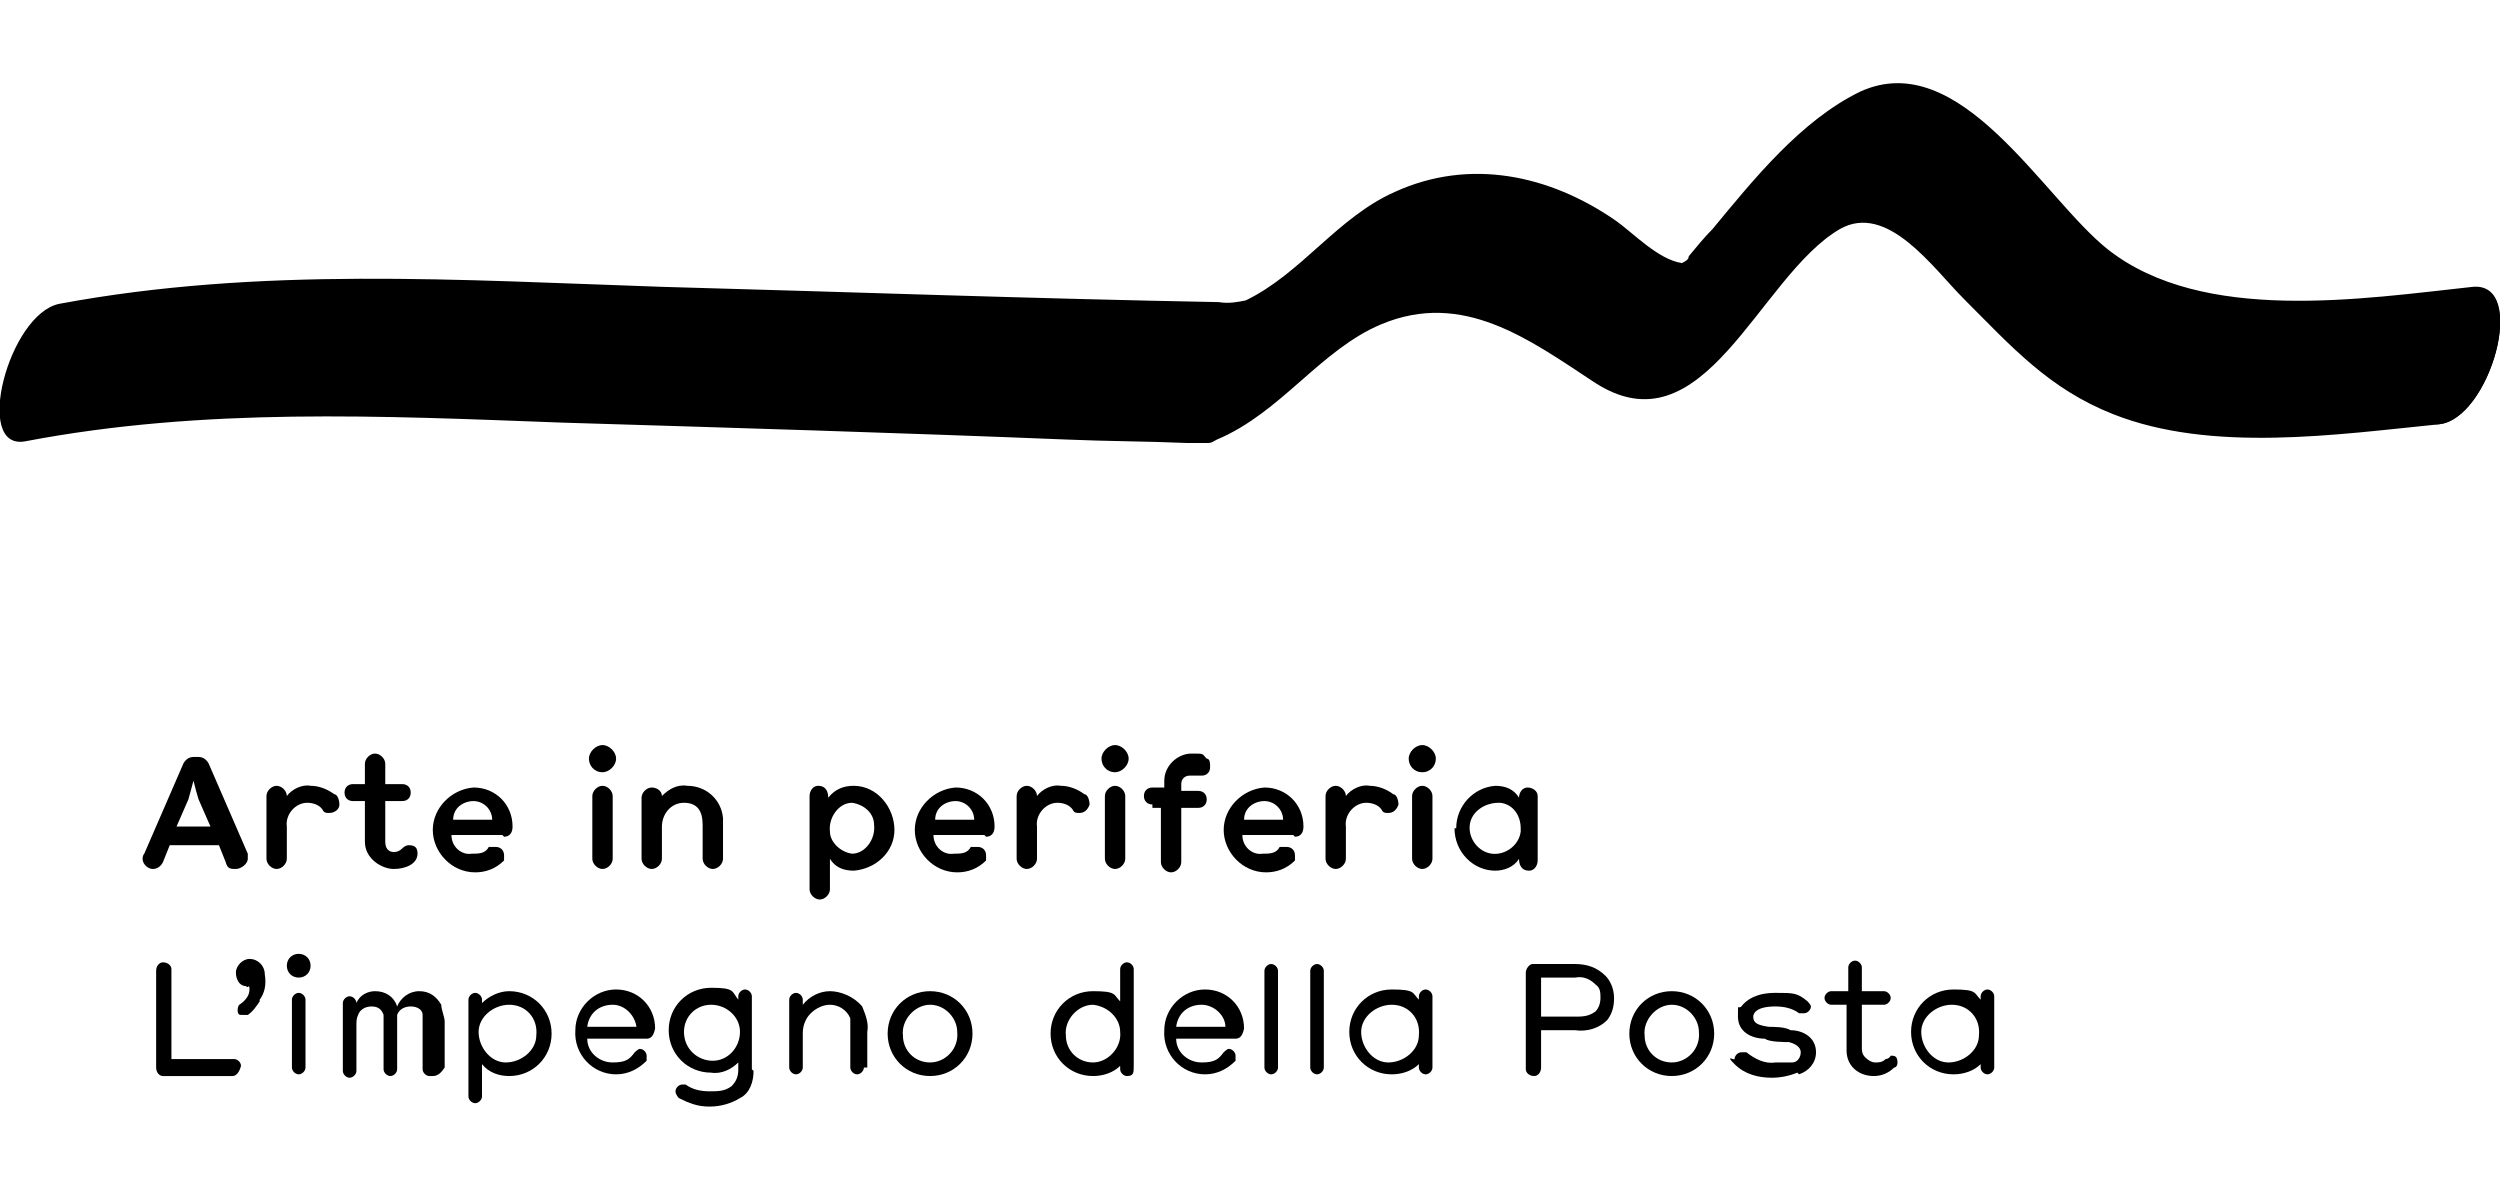 <?xml version="1.0" encoding="UTF-8"?>
<svg id="Ebene_1" xmlns="http://www.w3.org/2000/svg" version="1.1" viewBox="0 0 147.3 70">
  <!-- Generator: Adobe Illustrator 29.8.2, SVG Export Plug-In . SVG Version: 2.1.1 Build 3)  -->
  <path d="M145.7,16.9c-6.5.7-15.9,2.2-21.5-2.2-3.8-3-8.7-12-14.6-9.3-3.5,1.7-6.3,5.2-8.7,8.1-.5.5-.9,1-1.4,1.6,0,.2-.2.3-.4.4-1.4-.2-2.9-1.8-3.9-2.5-3.9-2.7-8.6-3.7-13-1.7-3.4,1.5-5.5,4.8-8.8,6.4-.5.1-1,.2-1.6.1-10.9-.2-21.8-.6-32.8-.9-11.9-.4-23.7-1.2-35.5,1-3,.6-5.1,8.7-2,8.1,10.5-2,20.9-1.5,31.6-1.1,9.9.3,19.9.6,29.8,1,2.3.1,4.7.1,7,.2h1.3c.2,0,.3-.1.5-.2,3.8-1.6,6.1-5.3,9.7-6.8,4.8-2,8.7.9,12.5,3.4,6.5,4.3,9.7-6.2,14.5-9,2.8-1.6,5.5,2.3,7.3,4.1,2.8,2.8,5,5.3,8.8,6.8,5.8,2.3,13.2,1.2,19.2.6,3-.3,5.3-8.4,2-8.1ZM99.1,15.6q-.2,0,0,0Z"/>
  <path d="M143.6,25c3.1-.1,5.5-8.7,1.9-8-2.9.5-5.3,8-1.9,8Z"/>
  <path d="M13.9,51.2c-.3,0-.5,0-.6-.4l-.4-1h-2.9l-.4,1c-.1.2-.3.4-.6.4s-.6-.3-.6-.6h0c0,0,0-.2.1-.3l2.3-5.3c.1-.2.3-.4.6-.4h.3c.3,0,.5.2.6.4l2.3,5.3v.3c0,.3-.4.6-.7.6h0ZM10.4,48.7h2l-.7-1.6c-.1-.3-.2-.7-.3-1.1h0c-.1.4-.2.7-.3,1.1l-.7,1.6Z"/>
  <path d="M19.4,47.9c-.2,0-.3,0-.4-.2-.2-.3-.6-.4-.9-.4-.7,0-1.3.7-1.2,1.4h0v1.9c0,.3-.3.6-.6.6h0c-.3,0-.6-.3-.6-.6h0v-3.7c0-.3.3-.6.6-.6s.6.3.6.6h0c.3-.4.9-.7,1.4-.6.5,0,1,.2,1.4.5.2,0,.3.4.3.6,0,.3-.3.5-.6.5h0Z"/>
  <path d="M22.7,47.4v2.2c0,.4.2.6.5.6.5,0,.5-.4.9-.4s.5.2.5.5h0c0,.6-.7.9-1.4.9s-1.7-.6-1.7-1.6v-2.4h-.7c-.3,0-.5-.2-.5-.5s.2-.5.5-.5h.7v-1.2c0-.3.3-.6.6-.6s.6.3.6.6h0v1.2h1c.3,0,.5.2.5.5s-.2.5-.5.5h-1v.2Z"/>
  <path d="M29.6,49.2h-3c0,.7.6,1.2,1.2,1.1.4,0,.8,0,1-.4,0,0,.2,0,.4,0,.3,0,.5.2.5.5h0c0,0,0,.2,0,.3-.5.5-1.1.7-1.7.7-1.4,0-2.5-1.2-2.5-2.5s1.1-2.4,2.4-2.5c1.3,0,2.3,1,2.3,2.3h0c0,.4-.2.6-.5.6h0ZM29,48.3c0-.6-.5-1.1-1.1-1.1s-1.2.4-1.2,1.1h2.3Z"/>
  <path d="M35.5,45.5c-.5,0-.8-.4-.8-.8s.4-.8.8-.8.8.4.8.8h0c0,.4-.4.8-.8.8ZM36.1,50.6c0,.3-.3.6-.6.6s-.6-.3-.6-.6v-3.7c0-.3.3-.6.6-.6s.6.3.6.6v3.7Z"/>
  <path d="M42.6,50.6c0,.3-.3.6-.6.6s-.6-.3-.6-.6v-2c0-.8-.3-1.3-1.1-1.3s-1.3.7-1.3,1.4h0v1.9c0,.3-.3.6-.6.6s-.6-.3-.6-.6v-3.6c0-.3.3-.6.6-.6s.6.2.6.5h0c.4-.4.9-.7,1.5-.6,1.1,0,2,.8,2.1,1.9v.3s0,2.1,0,2.1Z"/>
  <path d="M48.9,52.4c0,.3-.3.6-.6.6s-.6-.3-.6-.6h0v-5.5c0-.3.2-.6.5-.6h0c.5,0,.6.4.6.7.4-.5.9-.7,1.5-.7,1.4,0,2.4,1.3,2.4,2.6,0,1.3-1.1,2.3-2.4,2.4-.6,0-1.1-.2-1.4-.7v1.8ZM50.2,50.3c.8,0,1.4-.9,1.3-1.7,0-.7-.6-1.2-1.3-1.3-.8,0-1.4.9-1.3,1.7,0,.6.6,1.2,1.3,1.3Z"/>
  <path d="M58,49.2h-3c0,.7.6,1.2,1.2,1.1.4,0,.8,0,1-.4,0,0,.2,0,.4,0,.3,0,.5.2.5.5h0c0,0,0,.2,0,.3-.5.5-1.1.7-1.7.7-1.4,0-2.5-1.2-2.5-2.5s1.1-2.4,2.4-2.5c1.3,0,2.3,1,2.3,2.3h0c0,.4-.2.6-.5.6h0ZM57.4,48.3c0-.6-.5-1.1-1.1-1.1s-1.2.4-1.2,1.1h2.3Z"/>
  <path d="M63.6,47.9c-.2,0-.3,0-.4-.2-.2-.3-.6-.4-.9-.4-.7,0-1.3.7-1.2,1.4h0v1.9c0,.3-.3.6-.6.6h0c-.3,0-.6-.3-.6-.6h0v-3.7c0-.3.3-.6.6-.6s.6.3.6.6h0c.3-.4.9-.7,1.4-.6.5,0,1,.2,1.4.5.2,0,.3.4.3.6-.1.3-.3.5-.6.5h0Z"/>
  <path d="M65.7,45.5c-.5,0-.8-.4-.8-.8s.4-.8.8-.8.8.4.8.8h0c0,.4-.4.8-.8.8ZM66.3,50.6c0,.3-.3.6-.6.6s-.6-.3-.6-.6v-3.7c0-.3.3-.6.6-.6s.6.3.6.6v3.7Z"/>
  <path d="M67.9,47.4c-.3,0-.5-.2-.5-.5s.2-.5.5-.5h.7v-.4c0-.9.8-1.6,1.6-1.6s.6,0,.9.3c.2,0,.2.3.2.5,0,.3-.2.5-.5.5h0c0,0-.2,0-.3,0,0,0-.2,0-.4,0-.3,0-.5.2-.5.5v.4h1c.3,0,.5.2.5.5s-.2.5-.5.5h-1v3.2c0,.3-.3.6-.6.6s-.6-.3-.6-.6v-3.2h-.5Z"/>
  <path d="M76.2,49.2h-3c0,.7.6,1.2,1.2,1.1.4,0,.8,0,1-.4,0,0,.2,0,.4,0,.3,0,.5.2.5.5h0c0,0,0,.2,0,.3-.5.5-1.1.7-1.7.7-1.4,0-2.5-1.2-2.5-2.5s1.1-2.4,2.4-2.5c1.3,0,2.3,1,2.3,2.3h0c0,.4-.2.6-.5.6h0ZM75.6,48.3c0-.6-.5-1.1-1.1-1.1s-1.2.4-1.2,1.1h2.3Z"/>
  <path d="M81.8,47.9c-.2,0-.3,0-.4-.2-.2-.3-.6-.4-.9-.4-.7,0-1.3.7-1.2,1.4h0v1.9c0,.3-.3.6-.6.6s-.6-.3-.6-.6v-3.7c0-.3.3-.6.6-.6s.6.3.6.6h0c.3-.4.9-.7,1.4-.6.5,0,1,.2,1.4.5.2,0,.3.4.3.6-.1.3-.3.5-.6.5h0Z"/>
  <path d="M83.8,45.5c-.5,0-.8-.4-.8-.8s.4-.8.8-.8.8.4.8.8h0c0,.4-.3.8-.8.8ZM84.4,50.6c0,.3-.3.6-.6.6s-.6-.3-.6-.6v-3.7c0-.3.3-.6.6-.6s.6.3.6.6v3.7Z"/>
  <path d="M85.8,48.8c0-1.3,1-2.4,2.3-2.5h0c.6,0,1.1.2,1.4.7,0-.3.2-.6.5-.6s.6.2.6.5h0v3.8c0,.3-.2.6-.5.6h0c-.5,0-.6-.4-.6-.7-.3.5-.9.7-1.4.7-1.3,0-2.4-1.1-2.4-2.5,0,.1,0,0,0,0ZM88.3,47.3c-.8,0-1.6.5-1.7,1.3s.5,1.6,1.3,1.7,1.6-.5,1.7-1.3v-.2c0-.7-.4-1.4-1.2-1.5h-.1Z"/>
  <path d="M13.7,63.4h-4.1c-.2,0-.4-.2-.4-.5v-5.7c0-.3.2-.5.4-.5.3,0,.5.2.5.4h0v5.3h3.7c.2,0,.4.2.4.4-.1.4-.3.6-.5.6Z"/>
  <path d="M15.3,59c-.2.3-.4.6-.7.8-.1,0-.2,0-.3,0-.2,0-.3,0-.3-.3h0c0,0,0-.2.1-.3.3-.2.6-.5.6-.9s-.1,0-.2-.2c-.4,0-.6-.4-.6-.8s.4-.8.8-.8h0c.5,0,.9.4.9.9h0c.1.6,0,1.1-.3,1.5Z"/>
  <path d="M17.6,57.6c-.4,0-.7-.3-.7-.7s.3-.7.7-.7.7.3.7.7h0c0,.4-.3.7-.7.7ZM18,62.9c0,.2-.2.4-.4.4s-.4-.2-.4-.4v-4c0-.2.2-.4.4-.4s.4.2.4.4h0v4Z"/>
  <path d="M25.3,63.4c-.2,0-.4-.2-.4-.4h0v-2.7c0-.2,0-.4,0-.5,0-.3-.3-.5-.7-.5s-.7.2-.8.5c0,.2,0,.4,0,.6v2.6c0,.2-.2.4-.4.4s-.4-.2-.4-.4v-3.2c-.1-.3-.3-.5-.7-.5s-.7.2-.8.5c-.1.2-.1.4-.1.6v2.7c0,.2-.2.4-.4.4s-.4-.2-.4-.4v-4c0-.2.2-.4.4-.4s.4.2.4.4h0c.2-.5.7-.7,1.1-.7.6,0,1.1.3,1.3.9.2-.5.7-.9,1.3-.9s1,.3,1.3.8c0,.3.2.7.2,1v2.7c-.2.3-.4.5-.7.5h0Z"/>
  <path d="M30,63.4c-.6,0-1.2-.2-1.6-.7v1.9c0,.2-.2.4-.4.4s-.4-.2-.4-.4v-5.7c0-.2.2-.4.4-.4s.4.2.4.4v.2c.4-.4,1-.7,1.6-.7,1.4,0,2.5,1.1,2.5,2.5s-1.1,2.5-2.5,2.5h0ZM30,59.2c-.9,0-1.8.7-1.8,1.6,0,.9.7,1.8,1.6,1.8.9,0,1.8-.7,1.8-1.6h0c.1-1-.6-1.8-1.6-1.8q0,0,0,0Z"/>
  <path d="M38,61.2h-3.4c0,.8.7,1.4,1.5,1.4s1-.2,1.3-.6c0,0,.2-.2.3-.2.2,0,.4.2.4.4h0c0,0,0,.2,0,.3-.5.5-1.1.8-1.8.8-1.4,0-2.5-1.2-2.4-2.6,0-1.3,1.1-2.4,2.4-2.4s2.3,1,2.3,2.3h0c-.1.5-.3.6-.5.6h0ZM36.1,59.2c-.8,0-1.4.5-1.5,1.3h2.9c-.1-.7-.7-1.3-1.4-1.3Z"/>
  <path d="M44.4,63.1c0,.6-.2,1.3-.8,1.6-.5.3-1.1.5-1.8.5s-1.2-.2-1.8-.5c0,0-.2-.2-.2-.4s.2-.4.4-.4h0c0,0,.2,0,.2,0,.4.3.9.4,1.4.4s.9,0,1.3-.3c.3-.3.4-.6.4-1v-.4c-.4.4-1,.7-1.6.6-1.4,0-2.5-1.1-2.5-2.5s1.1-2.5,2.5-2.5,1.2.2,1.6.7v-.2c0-.2.2-.4.4-.4s.4.2.4.4v4.3ZM41.9,59.2c-.9,0-1.6.7-1.6,1.6h0c0,1,.8,1.7,1.7,1.7s1.6-.8,1.6-1.7c0-.9-.8-1.6-1.7-1.6Z"/>
  <path d="M50.9,62.9c0,.2-.2.4-.4.4s-.4-.2-.4-.4v-2.1c0-.3,0-.6,0-.8-.2-.5-.7-.8-1.2-.8s-1,.3-1.3.7c-.2.3-.3.6-.3,1v2c0,.2-.2.4-.4.4s-.4-.2-.4-.4v-4c0-.2.2-.4.4-.4s.4.2.4.4v.3c.4-.5,1-.8,1.6-.8s1.4.3,1.9.9c.2.5.4,1,.3,1.5v2.1h0Z"/>
  <path d="M54.8,63.4c-1.4,0-2.5-1.1-2.5-2.5s1.1-2.5,2.5-2.5,2.5,1.1,2.5,2.5-1.1,2.5-2.5,2.5h0ZM54.8,59.2c-.9,0-1.7.9-1.6,1.8,0,.9.7,1.6,1.6,1.6s1.7-.8,1.6-1.8c0-.8-.7-1.6-1.6-1.6Z"/>
  <path d="M66.4,63.4c-.2,0-.4-.2-.4-.4v-.2c-.4.4-1,.6-1.6.6-1.4,0-2.5-1.1-2.5-2.5s1.1-2.5,2.5-2.5,1.2.2,1.6.6v-1.9c0-.2.2-.4.4-.4s.4.2.4.4h0v5.7c0,.4,0,.6-.4.6ZM64.4,59.2c-.9,0-1.7.9-1.6,1.8,0,.9.7,1.6,1.6,1.6s1.7-.9,1.6-1.8c0-.8-.7-1.5-1.6-1.6Z"/>
  <path d="M72.7,61.2h-3.4c0,.8.7,1.4,1.5,1.4s1-.2,1.3-.6c0,0,.2-.2.3-.2.2,0,.4.2.4.4h0c0,0,0,.2,0,.3-.5.5-1.1.8-1.8.8-1.4,0-2.5-1.2-2.4-2.6,0-1.3,1.1-2.4,2.4-2.4s2.3,1,2.3,2.3h0c-.1.5-.3.6-.5.6h0ZM70.8,59.2c-.8,0-1.4.5-1.5,1.3h2.9c0-.7-.7-1.3-1.4-1.3h0Z"/>
  <path d="M75.3,62.9c0,.2-.2.4-.4.4s-.4-.2-.4-.4v-5.7c0-.2.2-.4.4-.4s.4.2.4.4h0v5.7Z"/>
  <path d="M78,62.9c0,.2-.2.4-.4.4s-.4-.2-.4-.4v-5.7c0-.2.2-.4.4-.4s.4.2.4.4h0v5.7Z"/>
  <path d="M84.4,62.9c0,.2-.2.4-.4.4s-.4-.2-.4-.4v-.2c-.4.4-1,.6-1.6.6-1.4,0-2.5-1.1-2.5-2.5s1.1-2.5,2.5-2.5,1.2.2,1.6.6v-.2c0-.2.2-.4.4-.4h0c.2,0,.4.2.4.4v4.2ZM82,59.2c-.9,0-1.8.7-1.8,1.6s.7,1.8,1.6,1.8,1.8-.7,1.8-1.6h0c.1-1-.6-1.8-1.6-1.8h0Z"/>
  <path d="M94.7,60.1c-.5.5-1.2.7-1.9.6h-2v2.2c0,.3-.2.5-.4.5-.3,0-.5-.2-.5-.4h0v-5.7c0-.2.2-.5.4-.5h2.5c.7,0,1.3.2,1.8.7.3.3.5.8.5,1.3,0,.5-.1.9-.4,1.3ZM94,58c-.3-.3-.7-.5-1.2-.4h-2v2.3h2c.4,0,.8,0,1.2-.3.2-.2.3-.5.3-.8s0-.6-.3-.8Z"/>
  <path d="M98.5,63.4c-1.4,0-2.5-1.1-2.5-2.5s1.1-2.5,2.5-2.5,2.5,1.1,2.5,2.5-1.1,2.5-2.5,2.5h0ZM98.5,59.2c-.9,0-1.7.9-1.6,1.8,0,.9.7,1.6,1.6,1.6s1.7-.8,1.6-1.8c0-.8-.7-1.6-1.6-1.6Z"/>
  <path d="M105.9,63.2c-.5.2-1,.3-1.5.3-.8,0-1.6-.2-2.2-.8s0-.2,0-.3c0-.2.2-.4.4-.4h0c0,0,.2,0,.3,0,.5.4,1.1.7,1.7.6.3,0,.7,0,1,0s.5-.3.5-.6-.3-.5-.7-.6c-.2,0-1.2,0-1.4-.2-.8,0-1.6-.4-1.6-1.3s0-.4.2-.6c.3-.4.9-.8,2-.8s1.3,0,1.9.5c0,0,.2.2.2.3,0,.2-.2.4-.4.4s-.2,0-.3,0c-.4-.3-.9-.4-1.4-.4-1.1,0-1.3.4-1.3.6,0,.4.3.5.9.6.3,0,1,0,1.3.2.7,0,1.5.4,1.5,1.3,0,.6-.4,1.1-1,1.3Z"/>
  <path d="M111.6,62.9c-.3.3-.7.5-1.2.5-.9,0-1.6-.6-1.6-1.5v-2.7h-.9c-.2,0-.4-.2-.4-.4s.2-.4.4-.4h1v-1.4c0-.2.2-.4.4-.4s.4.2.4.4v1.4h1.3c.2,0,.4.2.4.4s-.2.4-.4.4h-1.3v2.5c0,.2,0,.4.2.6.2.2.4.3.6.3s.4,0,.6-.2c0,0,.2,0,.3-.2.2,0,.4,0,.4.4h0c0,.2-.1.3-.2.3Z"/>
  <path d="M117.5,62.9c0,.2-.2.4-.4.4s-.4-.2-.4-.4v-.2c-.4.4-1,.6-1.6.6-1.4,0-2.5-1.1-2.5-2.5s1.1-2.5,2.5-2.5,1.2.2,1.6.6v-.2c0-.2.2-.4.4-.4h0c.2,0,.4.2.4.4v4.2ZM115,59.2c-.9,0-1.8.7-1.8,1.6s.7,1.8,1.6,1.8,1.8-.7,1.8-1.6h0c.1-1-.6-1.8-1.6-1.8q.1,0,0,0h0Z"/>
</svg>
